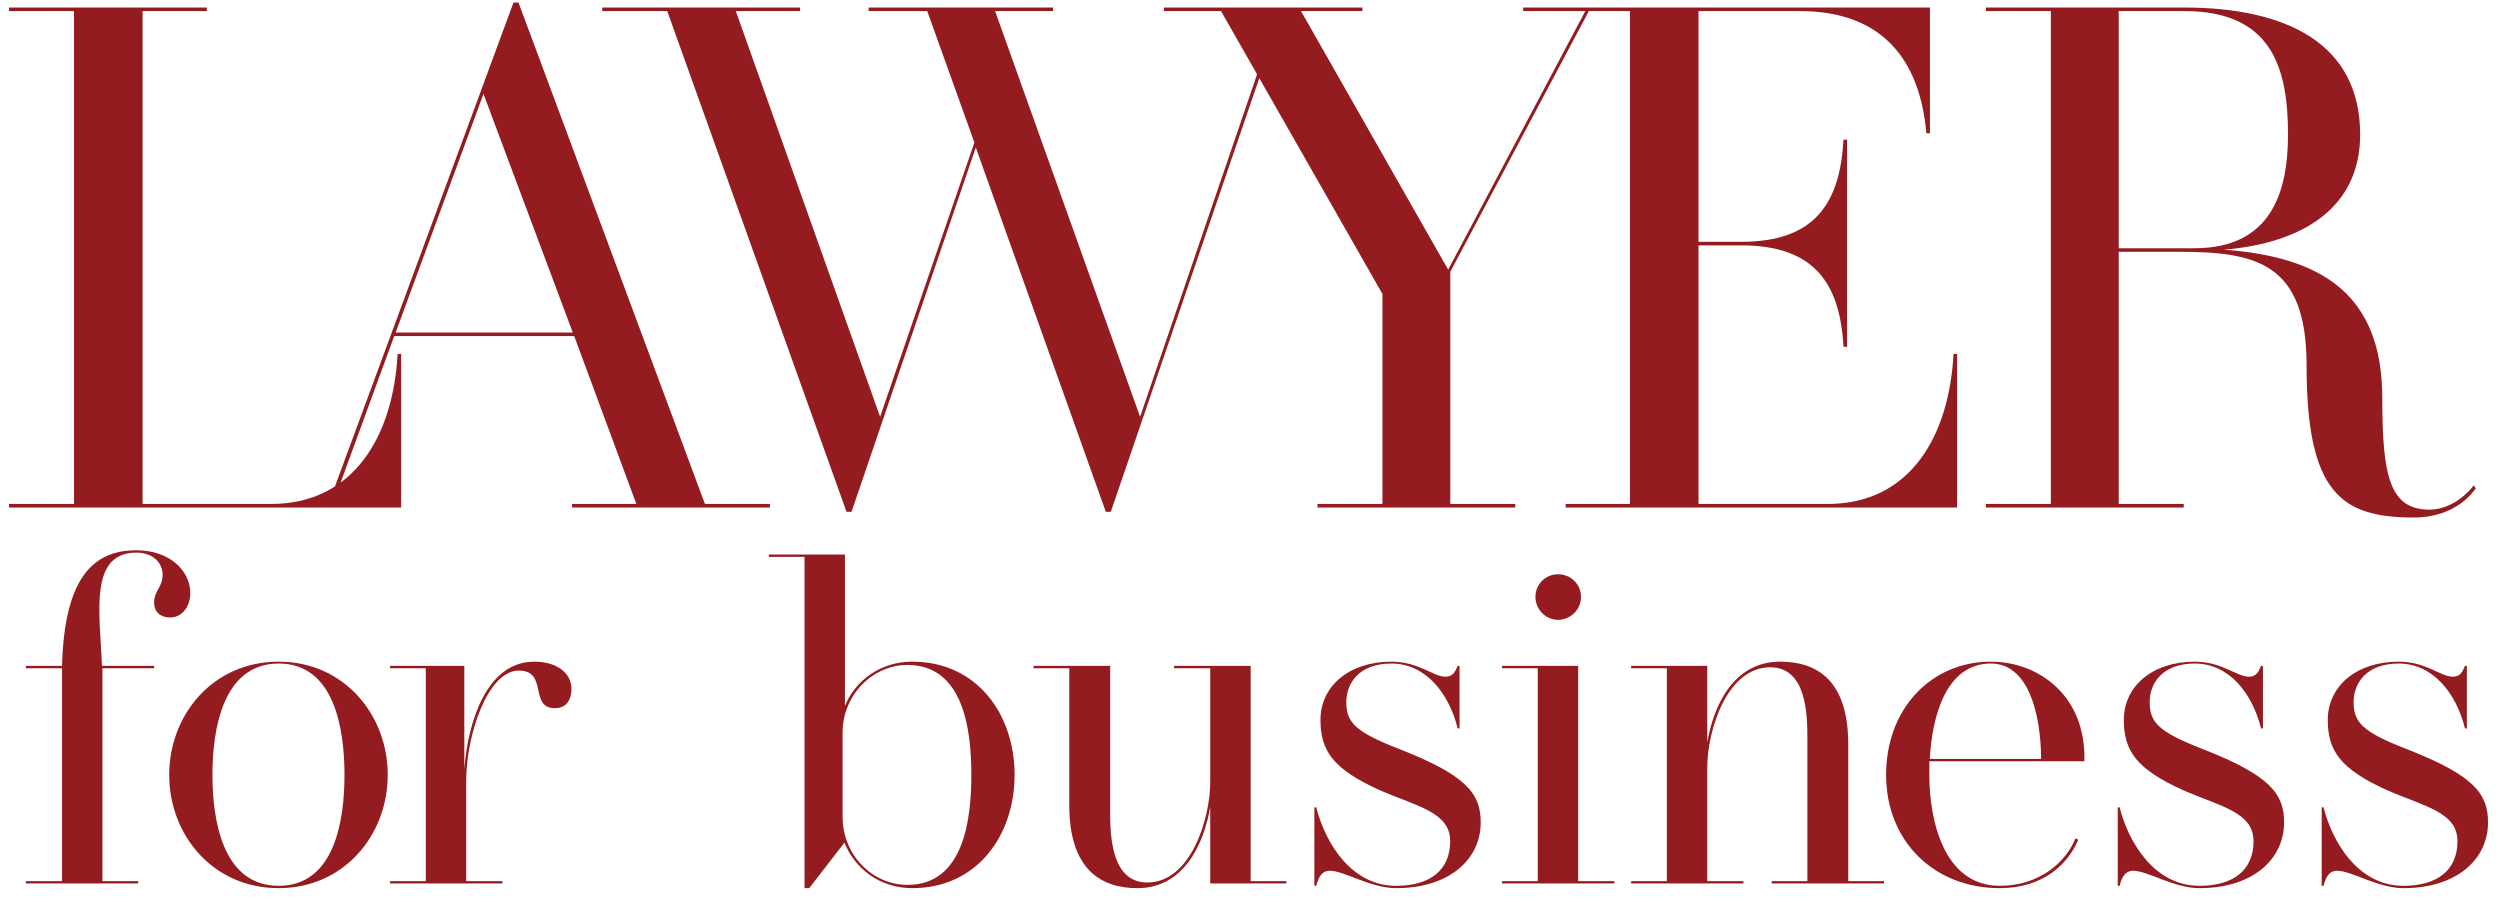 <?xml version="1.0" encoding="UTF-8"?> <svg xmlns="http://www.w3.org/2000/svg" width="133" height="48" viewBox="0 0 133 48" fill="none"><path d="M21.152 18.83H21.342V27H0.48V26.81H3.938V0.59H0.48V0.4H11.006V0.59H7.586V26.81H14.426C18.834 26.81 20.924 23.162 21.152 18.83ZM37.502 26.81H40.96V27H30.434V26.81H33.854L30.548 17.88H20.972L17.704 26.81H20.516V27H15.082V26.81H17.476L27.318 0.134H27.584L37.502 26.81ZM21.048 17.69H30.472L25.722 4.998L21.048 17.69ZM70.647 0.4V0.59H68.215L59.095 27.228H58.829L51.913 7.848L45.301 27.228H45.035L35.497 0.59H32.039V0.4H42.565V0.59H39.145L46.821 22.174L51.837 7.582L49.329 0.59H46.213V0.4H56.017V0.59H52.939L60.653 22.174L68.025 0.59H65.175V0.4H70.647ZM81.032 0.4H87.492V0.59H84.528L77.156 14.46V26.81H80.614V27H70.088V26.81H73.546V15.638L64.958 0.59H61.918V0.4H72.482V0.59H69.214L77.042 14.346L84.338 0.59H81.032V0.4ZM103.927 18.83H104.117V27H83.293V26.81H86.713V0.59H83.293V0.4H102.673V7.088H102.483C102.141 3.212 100.165 0.59 95.757 0.59H90.361V12.864H92.641C96.555 12.864 97.885 10.812 98.075 7.43H98.265V18.45H98.075C97.885 15.106 96.555 13.054 92.641 13.054H90.361V26.81H97.239C101.647 26.81 103.699 23.162 103.927 18.83ZM131.602 25.822L131.716 25.974C131.602 26.126 130.69 27.532 128.41 27.532C124.572 27.532 122.71 26.24 122.71 19.438C122.71 13.966 120.012 13.396 115.908 13.396H112.716V26.81H116.174V27H105.648V26.81H109.106V0.59H105.648V0.4H116.174C121.684 0.4 125.56 2.338 125.56 7.164C125.56 11.04 122.52 12.94 118.302 13.282C123.546 13.662 126.738 15.676 126.738 21.186C126.738 25.29 127.118 27.114 129.246 27.114C130.5 27.114 131.412 26.088 131.602 25.822ZM112.716 13.206H116.744C120.81 13.206 121.722 10.242 121.722 7.164C121.722 3.592 120.848 0.59 116.212 0.59H112.716V13.206ZM7.25 29.275C9.1 29.275 10.125 30.425 10.125 31.55C10.125 32.25 9.7 32.85 9.05 32.85C8.575 32.85 8.2 32.6 8.2 32.05C8.2 31.425 8.65 31.25 8.65 30.575C8.65 29.95 8.15 29.4 7.25 29.4C4.7 29.4 5.325 32.7 5.425 35.425H8.2V35.55H5.45C5.45 35.725 5.45 35.9 5.45 36.075V46.875H7.35V47H1.375V46.875H3.3V36.075C3.3 35.9 3.3 35.725 3.3 35.55H1.375V35.425H3.3C3.425 30.75 4.95 29.275 7.25 29.275ZM14.827 35.2C18.302 35.2 20.627 38.025 20.627 41.225C20.627 44.425 18.302 47.25 14.827 47.25C11.327 47.25 9.002 44.425 9.002 41.225C9.002 38.025 11.327 35.2 14.827 35.2ZM14.827 47.125C17.802 47.125 18.327 43.65 18.327 41.225C18.327 38.8 17.802 35.3 14.827 35.3C11.852 35.3 11.302 38.8 11.302 41.225C11.302 43.65 11.852 47.125 14.827 47.125ZM28.427 35.2C29.652 35.2 30.402 35.825 30.402 36.65C30.402 37.2 30.152 37.675 29.527 37.675C28.127 37.675 29.177 35.675 27.602 35.675C25.927 35.675 24.802 39.15 24.802 41.525V46.875H26.727V47H20.752V46.875H22.652V35.55H20.752V35.425H24.702V40.925C24.877 38.55 25.827 35.2 28.427 35.2ZM48.526 35.2C52.001 35.2 53.976 38.025 53.976 41.225C53.976 44.425 52.001 47.25 48.526 47.25C46.826 47.25 45.476 46.225 44.926 44.825L43.051 47.25H42.801V29.625H40.901V29.5H44.951V37.55C45.501 36.2 46.851 35.2 48.526 35.2ZM48.276 47.075C51.251 47.075 51.676 43.65 51.676 41.225C51.676 38.8 51.251 35.375 48.276 35.375C46.426 35.375 44.826 36.975 44.826 38.975V43.45C44.826 45.5 46.426 47.075 48.276 47.075ZM56.885 35.55H54.985V35.425H59.06V43.175C59.06 44.425 59.11 46.95 61.035 46.95C63.36 46.95 64.385 43.525 64.385 41.6V35.55H62.46V35.425H66.535V46.875H68.435V47H64.385V42.925C64.06 44.85 63.01 47.25 60.51 47.25C58.585 47.25 56.885 46.275 56.885 42.825V35.55ZM74.449 39.85C78.024 41.25 78.774 42.225 78.774 43.75C78.774 45.725 77.099 47.25 74.274 47.25C72.899 47.25 71.524 46.325 70.749 46.325C70.274 46.325 70.124 46.75 70.024 47.125H69.924V42.95H70.024C70.499 44.825 71.874 47.125 74.274 47.125C76.099 47.125 77.149 46.275 77.149 44.75C77.149 43.2 75.374 42.9 73.374 42.025C70.899 40.9 70.249 39.925 70.249 38.3C70.249 36.5 71.774 35.2 74.024 35.2C75.474 35.2 76.249 36 76.899 36C77.324 36 77.424 35.7 77.549 35.425H77.649V38.75H77.549C77.074 36.85 75.824 35.3 74.024 35.3C72.299 35.3 71.624 36.35 71.624 37.35C71.624 38.4 72.049 38.925 74.449 39.85ZM83.96 46.875H85.885V47H79.91V46.875H81.81V35.55H79.91V35.425H83.96V46.875ZM82.885 32.975C82.235 32.975 81.685 32.425 81.685 31.75C81.685 31.075 82.235 30.55 82.885 30.55C83.56 30.55 84.11 31.075 84.11 31.75C84.11 32.425 83.56 32.975 82.885 32.975ZM98.327 46.875H100.227V47H94.252V46.875H96.152V39.25C96.152 38 96.102 35.5 94.177 35.5C91.852 35.5 90.827 38.9 90.827 40.825V46.875H92.752V47H86.777V46.875H88.677V35.55H86.777V35.425H90.827V39.5C91.152 37.575 92.202 35.2 94.702 35.2C96.627 35.2 98.327 36.15 98.327 39.6V46.875ZM105.915 35.2C108.44 35.2 110.99 37 110.89 40.5H102.64C102.64 40.75 102.64 41 102.64 41.225C102.64 43.65 103.415 47.125 106.39 47.125C108.515 47.125 109.915 45.85 110.415 44.6L110.565 44.675C110.04 45.925 108.74 47.25 106.39 47.25C102.89 47.25 100.34 44.75 100.34 41.225C100.34 37.7 102.74 35.2 105.915 35.2ZM102.665 40.375H108.59C108.565 37.9 107.89 35.3 105.915 35.3C103.54 35.3 102.79 38.075 102.665 40.375ZM117.188 39.85C120.763 41.25 121.513 42.225 121.513 43.75C121.513 45.725 119.838 47.25 117.013 47.25C115.638 47.25 114.263 46.325 113.488 46.325C113.013 46.325 112.863 46.75 112.763 47.125H112.663V42.95H112.763C113.238 44.825 114.613 47.125 117.013 47.125C118.838 47.125 119.888 46.275 119.888 44.75C119.888 43.2 118.113 42.9 116.113 42.025C113.638 40.9 112.988 39.925 112.988 38.3C112.988 36.5 114.513 35.2 116.763 35.2C118.213 35.2 118.988 36 119.638 36C120.063 36 120.163 35.7 120.288 35.425H120.388V38.75H120.288C119.813 36.85 118.563 35.3 116.763 35.3C115.038 35.3 114.363 36.35 114.363 37.35C114.363 38.4 114.788 38.925 117.188 39.85ZM128.038 39.85C131.613 41.25 132.363 42.225 132.363 43.75C132.363 45.725 130.688 47.25 127.863 47.25C126.488 47.25 125.113 46.325 124.338 46.325C123.863 46.325 123.713 46.75 123.613 47.125H123.513V42.95H123.613C124.088 44.825 125.463 47.125 127.863 47.125C129.688 47.125 130.738 46.275 130.738 44.75C130.738 43.2 128.963 42.9 126.963 42.025C124.488 40.9 123.838 39.925 123.838 38.3C123.838 36.5 125.363 35.2 127.613 35.2C129.063 35.2 129.838 36 130.488 36C130.913 36 131.013 35.7 131.138 35.425H131.238V38.75H131.138C130.663 36.85 129.413 35.3 127.613 35.3C125.888 35.3 125.213 36.35 125.213 37.35C125.213 38.4 125.638 38.925 128.038 39.85Z" fill="#941C20"></path></svg> 